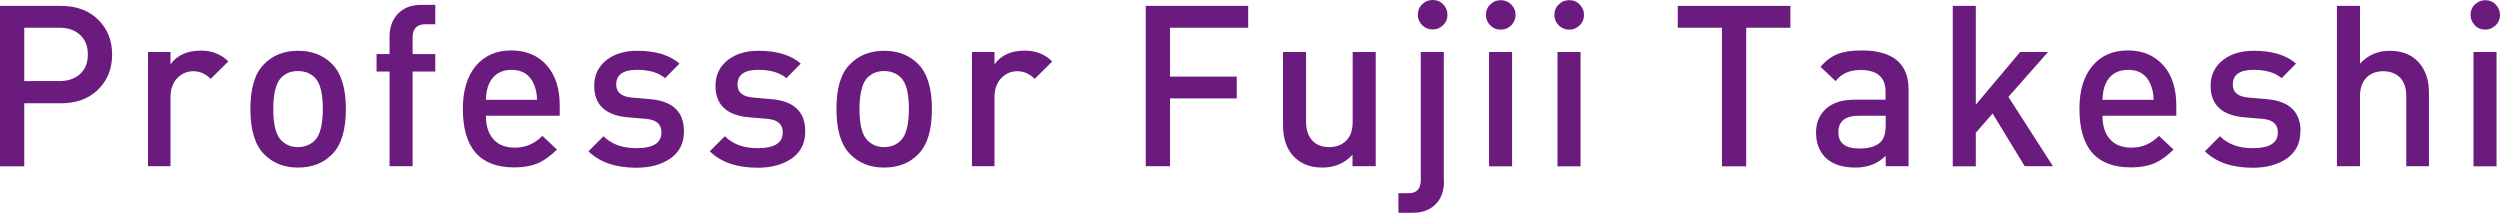 <?xml version="1.0" encoding="UTF-8"?><svg id="_イヤー_1" xmlns="http://www.w3.org/2000/svg" xmlns:xlink="http://www.w3.org/1999/xlink" viewBox="0 0 144.27 12.29"><defs><style>.cls-1{fill:none;}.cls-2{fill:url(#_規パターンスウォッチ_2);}.cls-3{fill:#6b1b7e;}</style><pattern id="_規パターンスウォッチ_2" x="0" y="0" width="122" height="122" patternTransform="translate(-6082.68 -1775.66) scale(.74)" patternUnits="userSpaceOnUse" viewBox="0 0 122 122"><g><rect class="cls-1" width="122" height="122"/><rect class="cls-3" x="0" width="122" height="122"/></g></pattern></defs><path class="cls-2" d="M6.47,3.15c0,.82-.27,1.49-.81,2.02-.54,.53-1.26,.79-2.15,.79H1.4v3.64H0V.34H3.51c.89,0,1.61,.26,2.15,.79s.81,1.2,.81,2.01Zm-1.4,0c0-.49-.15-.86-.45-1.14-.3-.27-.7-.41-1.19-.41H1.4v3.08H3.43c.49,0,.89-.14,1.19-.41,.3-.27,.45-.65,.45-1.12Z"/><path class="cls-2" d="M13.17,3.55l-1.01,1c-.3-.29-.63-.44-1-.44s-.69,.14-.94,.41c-.25,.27-.38,.63-.38,1.07v4h-1.3V3h1.3v.71c.38-.53,.97-.79,1.76-.79,.63,0,1.16,.21,1.57,.62Z"/><path class="cls-2" d="M19.96,6.29c0,1.2-.26,2.06-.77,2.59s-1.17,.79-1.99,.79-1.46-.26-1.98-.79c-.51-.53-.77-1.39-.77-2.59s.26-2.05,.77-2.57c.51-.53,1.17-.79,1.98-.79s1.48,.26,1.99,.79,.77,1.39,.77,2.57Zm-1.33,0c0-.9-.15-1.5-.46-1.81-.25-.25-.58-.38-.98-.38s-.71,.13-.96,.38c-.3,.3-.46,.91-.46,1.81s.15,1.5,.46,1.81c.26,.26,.58,.39,.96,.39s.72-.13,.98-.39c.3-.3,.46-.91,.46-1.81Z"/><path class="cls-2" d="M25.12,4.13h-1.31v5.46h-1.33V4.13h-.75v-1.01h.75v-1.01c0-.51,.15-.94,.44-1.27,.33-.37,.79-.56,1.37-.56h.83V1.4h-.58c-.49,0-.73,.26-.73,.77v.95h1.31v1.01Z"/><path class="cls-2" d="M32.3,6.68h-4.26c0,.57,.14,1.02,.43,1.35,.29,.33,.7,.49,1.24,.49,.61,0,1.14-.22,1.59-.68l.84,.79c-.36,.36-.71,.61-1.05,.77-.39,.17-.86,.26-1.42,.26-1.98,0-2.96-1.13-2.96-3.38,0-1.06,.25-1.88,.75-2.48,.5-.59,1.18-.89,2.04-.89s1.56,.29,2.07,.88c.49,.57,.73,1.33,.73,2.29v.58Zm-1.31-.92c0-.34-.07-.64-.18-.9-.23-.55-.67-.83-1.29-.83s-1.07,.28-1.31,.83c-.1,.23-.16,.53-.17,.9h2.95Z"/><path class="cls-2" d="M39.47,7.58c0,.67-.25,1.18-.76,1.55-.51,.36-1.17,.55-1.98,.55-1.21,0-2.13-.32-2.77-.95l.87-.87c.45,.46,1.08,.69,1.9,.69,.96,0,1.44-.3,1.44-.91,0-.47-.29-.73-.88-.78l-1.05-.09c-1.3-.11-1.95-.72-1.95-1.82,0-.62,.24-1.12,.73-1.5,.46-.35,1.04-.52,1.75-.52,1.07,0,1.88,.25,2.44,.74l-.83,.84c-.38-.32-.92-.48-1.62-.48-.8,0-1.2,.28-1.2,.85,0,.45,.3,.7,.91,.75l1.04,.09c1.31,.11,1.96,.73,1.96,1.86Z"/><path class="cls-2" d="M46.47,7.58c0,.67-.25,1.18-.76,1.55-.51,.36-1.17,.55-1.98,.55-1.21,0-2.13-.32-2.77-.95l.87-.87c.45,.46,1.08,.69,1.9,.69,.96,0,1.44-.3,1.44-.91,0-.47-.29-.73-.88-.78l-1.05-.09c-1.3-.11-1.95-.72-1.95-1.82,0-.62,.24-1.12,.73-1.5,.46-.35,1.04-.52,1.75-.52,1.07,0,1.88,.25,2.44,.74l-.83,.84c-.38-.32-.92-.48-1.62-.48-.8,0-1.2,.28-1.2,.85,0,.45,.3,.7,.91,.75l1.04,.09c1.31,.11,1.96,.73,1.96,1.86Z"/><path class="cls-2" d="M53.78,6.29c0,1.2-.26,2.06-.77,2.59-.51,.53-1.17,.79-1.99,.79s-1.46-.26-1.98-.79c-.51-.53-.77-1.39-.77-2.59s.25-2.05,.77-2.57c.51-.53,1.17-.79,1.98-.79s1.48,.26,1.99,.79c.51,.53,.77,1.39,.77,2.57Zm-1.33,0c0-.9-.15-1.5-.46-1.81-.25-.25-.58-.38-.97-.38s-.71,.13-.96,.38c-.3,.3-.46,.91-.46,1.81s.15,1.5,.46,1.81c.26,.26,.58,.39,.96,.39s.71-.13,.97-.39c.3-.3,.46-.91,.46-1.81Z"/><path class="cls-2" d="M60.72,3.55l-1.01,1c-.3-.29-.63-.44-1-.44s-.69,.14-.94,.41c-.25,.27-.38,.63-.38,1.07v4h-1.3V3h1.3v.71c.38-.53,.97-.79,1.75-.79,.63,0,1.16,.21,1.57,.62Z"/><path class="cls-2" d="M72.03,1.6h-4.51v2.82h3.85v1.26h-3.85v3.91h-1.4V.34h5.91V1.6Z"/><path class="cls-2" d="M79.38,9.59h-1.33v-.66c-.45,.49-1.03,.74-1.74,.74-.67,0-1.21-.2-1.61-.6-.44-.43-.66-1.05-.66-1.86V3h1.33V7.02c0,.49,.13,.86,.39,1.12,.23,.23,.55,.35,.94,.35s.73-.12,.98-.37c.26-.25,.38-.61,.38-1.1V3h1.33v6.59Z"/><path class="cls-2" d="M83.33,10.46c0,.53-.14,.95-.43,1.27-.32,.36-.78,.55-1.38,.55h-.82v-1.13h.58c.48,0,.71-.25,.71-.77V3h1.33v7.46Zm.2-9.61c0,.23-.08,.44-.25,.6-.17,.17-.37,.25-.6,.25s-.44-.08-.61-.25c-.17-.17-.25-.37-.25-.6s.08-.44,.25-.6c.17-.17,.37-.25,.61-.25s.44,.08,.6,.25c.17,.17,.25,.37,.25,.6Z"/><path class="cls-2" d="M87.46,.86c0,.23-.09,.44-.25,.6-.17,.17-.37,.25-.61,.25s-.44-.08-.6-.25c-.17-.17-.25-.37-.25-.6s.08-.44,.25-.6c.17-.17,.37-.25,.6-.25s.44,.08,.61,.25c.17,.17,.25,.37,.25,.6Zm-.2,8.74h-1.33V3h1.33v6.59Z"/><path class="cls-2" d="M91.41,.86c0,.23-.08,.44-.25,.6-.17,.17-.37,.25-.6,.25s-.44-.08-.61-.25c-.17-.17-.25-.37-.25-.6s.08-.44,.25-.6c.17-.17,.37-.25,.61-.25s.44,.08,.6,.25c.17,.17,.25,.37,.25,.6Zm-.2,8.74h-1.33V3h1.33v6.59Z"/><path class="cls-2" d="M103.32,1.6h-2.55v8h-1.4V1.6h-2.55V.34h6.5V1.6Z"/><path class="cls-2" d="M110.15,9.59h-1.33v-.6c-.45,.45-1.03,.68-1.74,.68-.78,0-1.37-.2-1.76-.6-.34-.36-.52-.83-.52-1.42s.2-1.03,.58-1.38c.39-.35,.95-.52,1.69-.52h1.74v-.47c0-.82-.48-1.24-1.44-1.24-.63,0-1.11,.21-1.44,.64l-.87-.82c.3-.36,.64-.61,1.01-.75,.34-.13,.79-.2,1.35-.2,1.81,0,2.72,.75,2.72,2.26v4.41Zm-1.33-2.38v-.53h-1.55c-.79,0-1.18,.32-1.18,.95s.4,.94,1.21,.94c.56,0,.97-.12,1.23-.38,.19-.18,.29-.51,.29-.97Z"/><path class="cls-2" d="M118.48,9.59h-1.64l-1.85-3.04-.97,1.11v1.94h-1.33V.34h1.33V6.04l2.56-3.04h1.61l-2.29,2.59,2.57,4Z"/><path class="cls-2" d="M125.59,6.68h-4.26c0,.57,.14,1.02,.43,1.35,.29,.33,.7,.49,1.24,.49,.61,0,1.14-.22,1.59-.68l.84,.79c-.36,.36-.71,.61-1.05,.77-.39,.17-.86,.26-1.42,.26-1.98,0-2.96-1.13-2.96-3.38,0-1.06,.25-1.88,.75-2.48,.5-.59,1.18-.89,2.04-.89s1.55,.29,2.07,.88c.49,.57,.73,1.33,.73,2.29v.58Zm-1.31-.92c0-.34-.07-.64-.18-.9-.23-.55-.66-.83-1.29-.83s-1.07,.28-1.31,.83c-.1,.23-.16,.53-.17,.9h2.95Z"/><path class="cls-2" d="M132.75,7.58c0,.67-.25,1.18-.76,1.55-.51,.36-1.17,.55-1.98,.55-1.21,0-2.13-.32-2.77-.95l.87-.87c.45,.46,1.08,.69,1.9,.69,.96,0,1.44-.3,1.44-.91,0-.47-.29-.73-.88-.78l-1.05-.09c-1.3-.11-1.95-.72-1.95-1.82,0-.62,.24-1.12,.73-1.5,.46-.35,1.04-.52,1.76-.52,1.07,0,1.88,.25,2.44,.74l-.83,.84c-.38-.32-.92-.48-1.62-.48-.8,0-1.2,.28-1.2,.85,0,.45,.3,.7,.91,.75l1.04,.09c1.31,.11,1.96,.73,1.96,1.86Z"/><path class="cls-2" d="M140.19,9.59h-1.33V5.55c0-.48-.12-.84-.37-1.08-.25-.24-.57-.36-.96-.36s-.71,.12-.95,.35c-.26,.26-.39,.62-.39,1.09v4.04h-1.33V.34h1.33V3.67c.46-.49,1.03-.74,1.7-.74,.72,0,1.28,.22,1.68,.66,.4,.44,.6,1.03,.6,1.75v4.25Z"/><path class="cls-2" d="M144.27,.86c0,.23-.08,.44-.25,.6s-.37,.25-.6,.25-.44-.08-.6-.25-.25-.37-.25-.6,.08-.44,.25-.6,.37-.25,.6-.25,.44,.08,.6,.25,.25,.37,.25,.6Zm-.2,8.74h-1.33V3h1.33v6.59Z"/></svg>